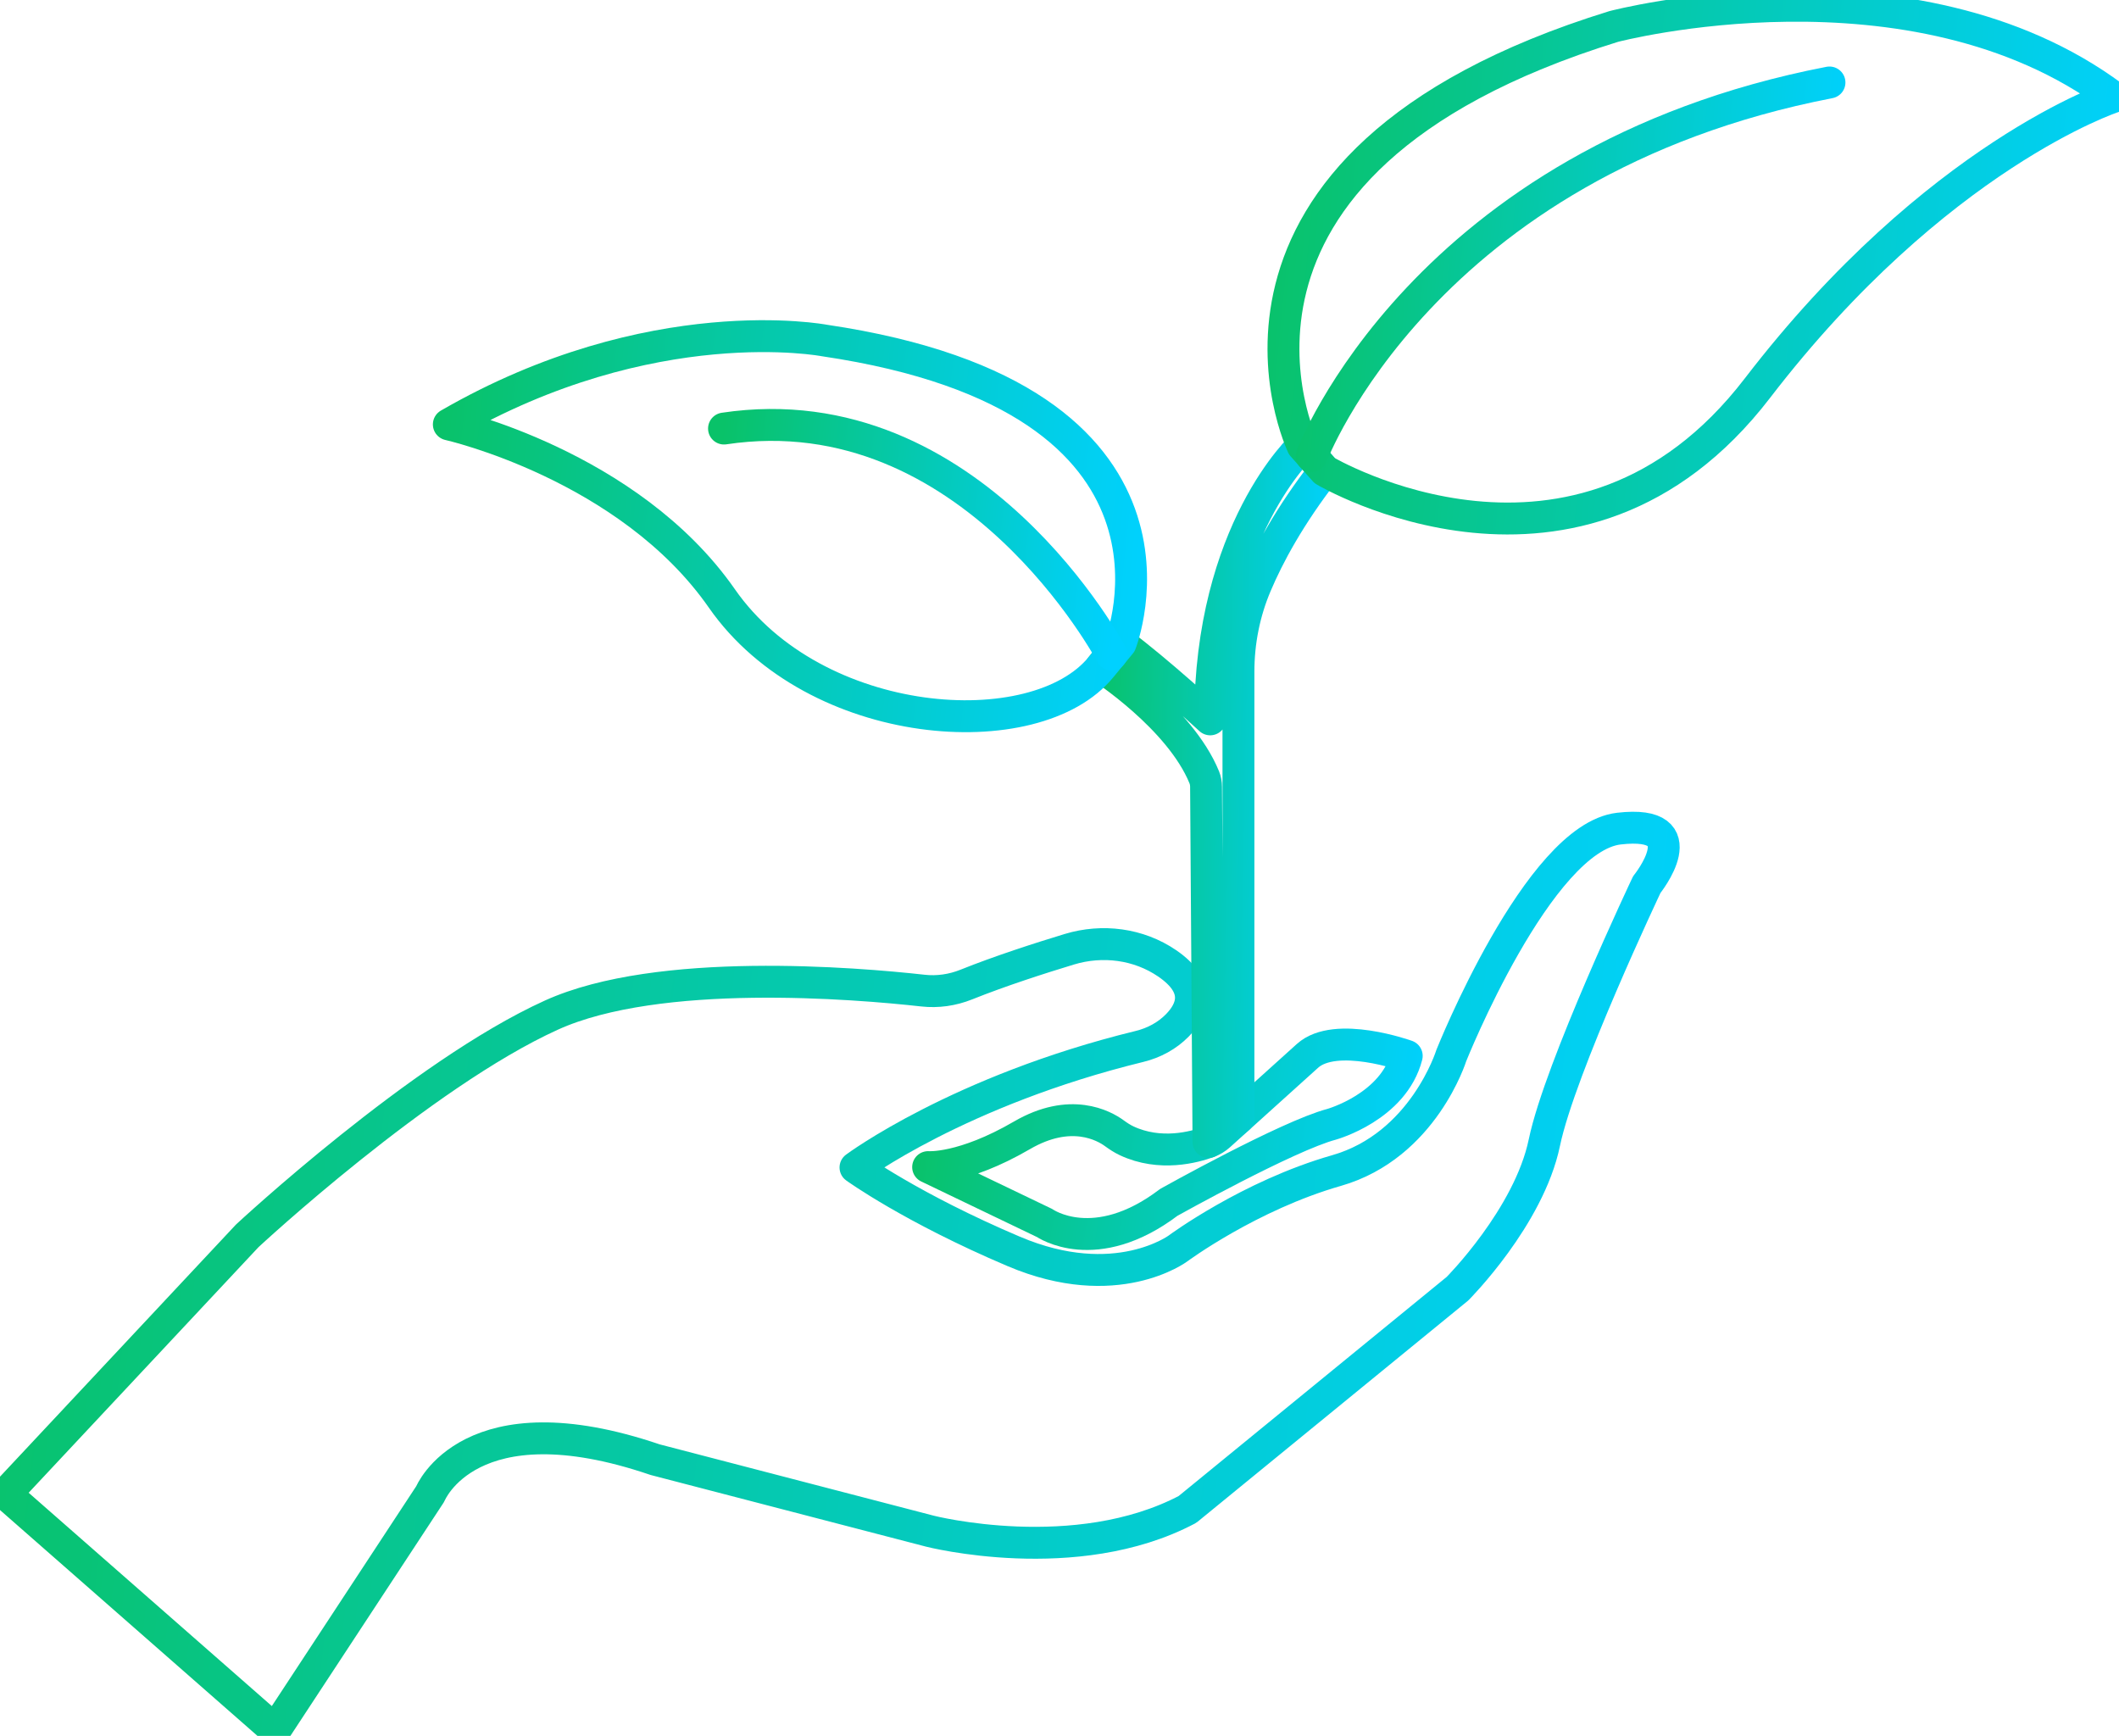 <svg width="188" height="154" viewBox="0 0 188 154" fill="none" xmlns="http://www.w3.org/2000/svg">
<g clip-path="url(#clip0_138_2248)">
<path d="M0.51 132.529L24.407 153.489L38.175 132.529C38.175 132.529 41.661 123.888 58.121 129.494L82.503 135.838C82.503 135.838 95.443 139.147 105.354 133.908L129.308 114.328C129.308 114.328 135.641 107.984 137.018 101.366C138.395 94.748 146.105 78.476 146.105 78.476C146.105 78.476 150.785 72.683 143.629 73.511C136.472 74.339 128.761 93.642 128.761 93.642C128.761 93.642 126.285 101.639 118.574 103.847C110.864 106.054 104.534 110.742 104.534 110.742C104.534 110.742 99.027 114.879 89.94 111.019C80.853 107.159 75.9 103.573 75.9 103.573C75.9 103.573 85.069 96.75 101.108 92.832C102.377 92.522 103.556 91.889 104.466 90.956C105.771 89.617 106.658 87.586 103.549 85.462C101.015 83.733 97.808 83.323 94.875 84.212C92.287 84.997 88.739 86.139 85.731 87.345C84.509 87.835 83.186 88.029 81.877 87.881C75.964 87.222 58.434 85.746 48.919 90.056C37.355 95.295 21.938 109.636 21.938 109.636L0.51 132.529Z" stroke="url(#paint0_linear_138_2248)" stroke-width="2.83" stroke-linecap="round" stroke-linejoin="round"/>
<path d="M82.345 103.54L92.69 108.506C92.69 108.506 97.151 111.631 103.7 106.666C103.7 106.666 114.225 100.782 118.14 99.742C118.14 99.742 123.646 98.208 124.807 93.675C124.807 93.675 118.506 91.406 115.997 93.675L108.179 100.728C107.899 100.98 107.575 101.178 107.223 101.308C105.983 101.765 102.934 102.608 99.944 101.2C99.563 101.02 99.21 100.786 98.869 100.538C97.949 99.864 94.99 98.208 90.67 100.721C85.407 103.785 82.348 103.54 82.348 103.54H82.345Z" stroke="url(#paint1_linear_138_2248)" stroke-width="2.83" stroke-linecap="round" stroke-linejoin="round"/>
<path d="M109.876 99.195V59.584C109.876 56.941 110.393 54.327 111.425 51.893C112.528 49.286 114.397 45.79 117.528 41.757L115.569 39.55C115.569 39.55 107.37 47.028 107.37 63.818C107.37 63.818 102.719 59.53 99.415 57.078L97.701 59.163C97.701 59.163 104.681 63.656 106.845 68.963C106.953 69.23 107.003 69.522 107.003 69.81L107.219 101.305L109.872 99.195H109.876Z" stroke="url(#paint2_linear_138_2248)" stroke-width="2.83" stroke-linecap="round" stroke-linejoin="round"/>
<path d="M115.569 39.553C115.569 39.553 103.606 14.579 143.165 2.351C143.165 2.351 169.689 -4.634 187.493 8.602C187.493 8.602 171.799 13.751 155.922 34.433C140.045 55.115 117.528 41.757 117.528 41.757L115.569 39.55V39.553Z" stroke="url(#paint3_linear_138_2248)" stroke-width="2.83" stroke-linecap="round" stroke-linejoin="round"/>
<path d="M99.415 57.081C99.415 57.081 108.01 35.355 73.135 30.206C73.135 30.206 57.808 27.264 39.821 37.652C39.821 37.652 55.791 41.238 64.048 53.095C72.305 64.952 91.888 66.335 97.701 59.162L99.415 57.078V57.081Z" stroke="url(#paint4_linear_138_2248)" stroke-width="2.83" stroke-linecap="round" stroke-linejoin="round"/>
<path d="M98.61 58.061C98.61 58.061 86.259 34.71 64.235 38.019" stroke="url(#paint5_linear_138_2248)" stroke-width="2.83" stroke-linecap="round" stroke-linejoin="round"/>
<path d="M116.371 40.461C116.371 40.461 126.213 14.305 162.313 7.317" stroke="url(#paint6_linear_138_2248)" stroke-width="2.83" stroke-linecap="round" stroke-linejoin="round"/>
</g>
<defs>
<linearGradient id="paint0_linear_138_2248" x1="0.451" y1="73.56" x2="154.695" y2="91.024" gradientUnits="userSpaceOnUse">
<stop stop-color="#09C269"/>
<stop offset="1" stop-color="#00D1FF"/>
</linearGradient>
<linearGradient id="paint1_linear_138_2248" x1="82.328" y1="92.694" x2="126.357" y2="99.547" gradientUnits="userSpaceOnUse">
<stop stop-color="#09C269"/>
<stop offset="1" stop-color="#00D1FF"/>
</linearGradient>
<linearGradient id="paint2_linear_138_2248" x1="97.693" y1="39.65" x2="118.742" y2="40.066" gradientUnits="userSpaceOnUse">
<stop stop-color="#09C269"/>
<stop offset="1" stop-color="#00D1FF"/>
</linearGradient>
<linearGradient id="paint3_linear_138_2248" x1="113.84" y1="0.583" x2="191.26" y2="8.304" gradientUnits="userSpaceOnUse">
<stop stop-color="#09C269"/>
<stop offset="1" stop-color="#00D1FF"/>
</linearGradient>
<linearGradient id="paint4_linear_138_2248" x1="39.796" y1="29.876" x2="103.305" y2="36.901" gradientUnits="userSpaceOnUse">
<stop stop-color="#09C269"/>
<stop offset="1" stop-color="#00D1FF"/>
</linearGradient>
<linearGradient id="paint5_linear_138_2248" x1="64.221" y1="37.731" x2="100.337" y2="41.488" gradientUnits="userSpaceOnUse">
<stop stop-color="#09C269"/>
<stop offset="1" stop-color="#00D1FF"/>
</linearGradient>
<linearGradient id="paint6_linear_138_2248" x1="116.352" y1="7.37" x2="164.791" y2="11.508" gradientUnits="userSpaceOnUse">
<stop stop-color="#09C269"/>
<stop offset="1" stop-color="#00D1FF"/>
</linearGradient>
<clipPath id="clip0_138_2248">
<rect width="188" height="154" fill="white"/>
</clipPath>
</defs>
</svg>
